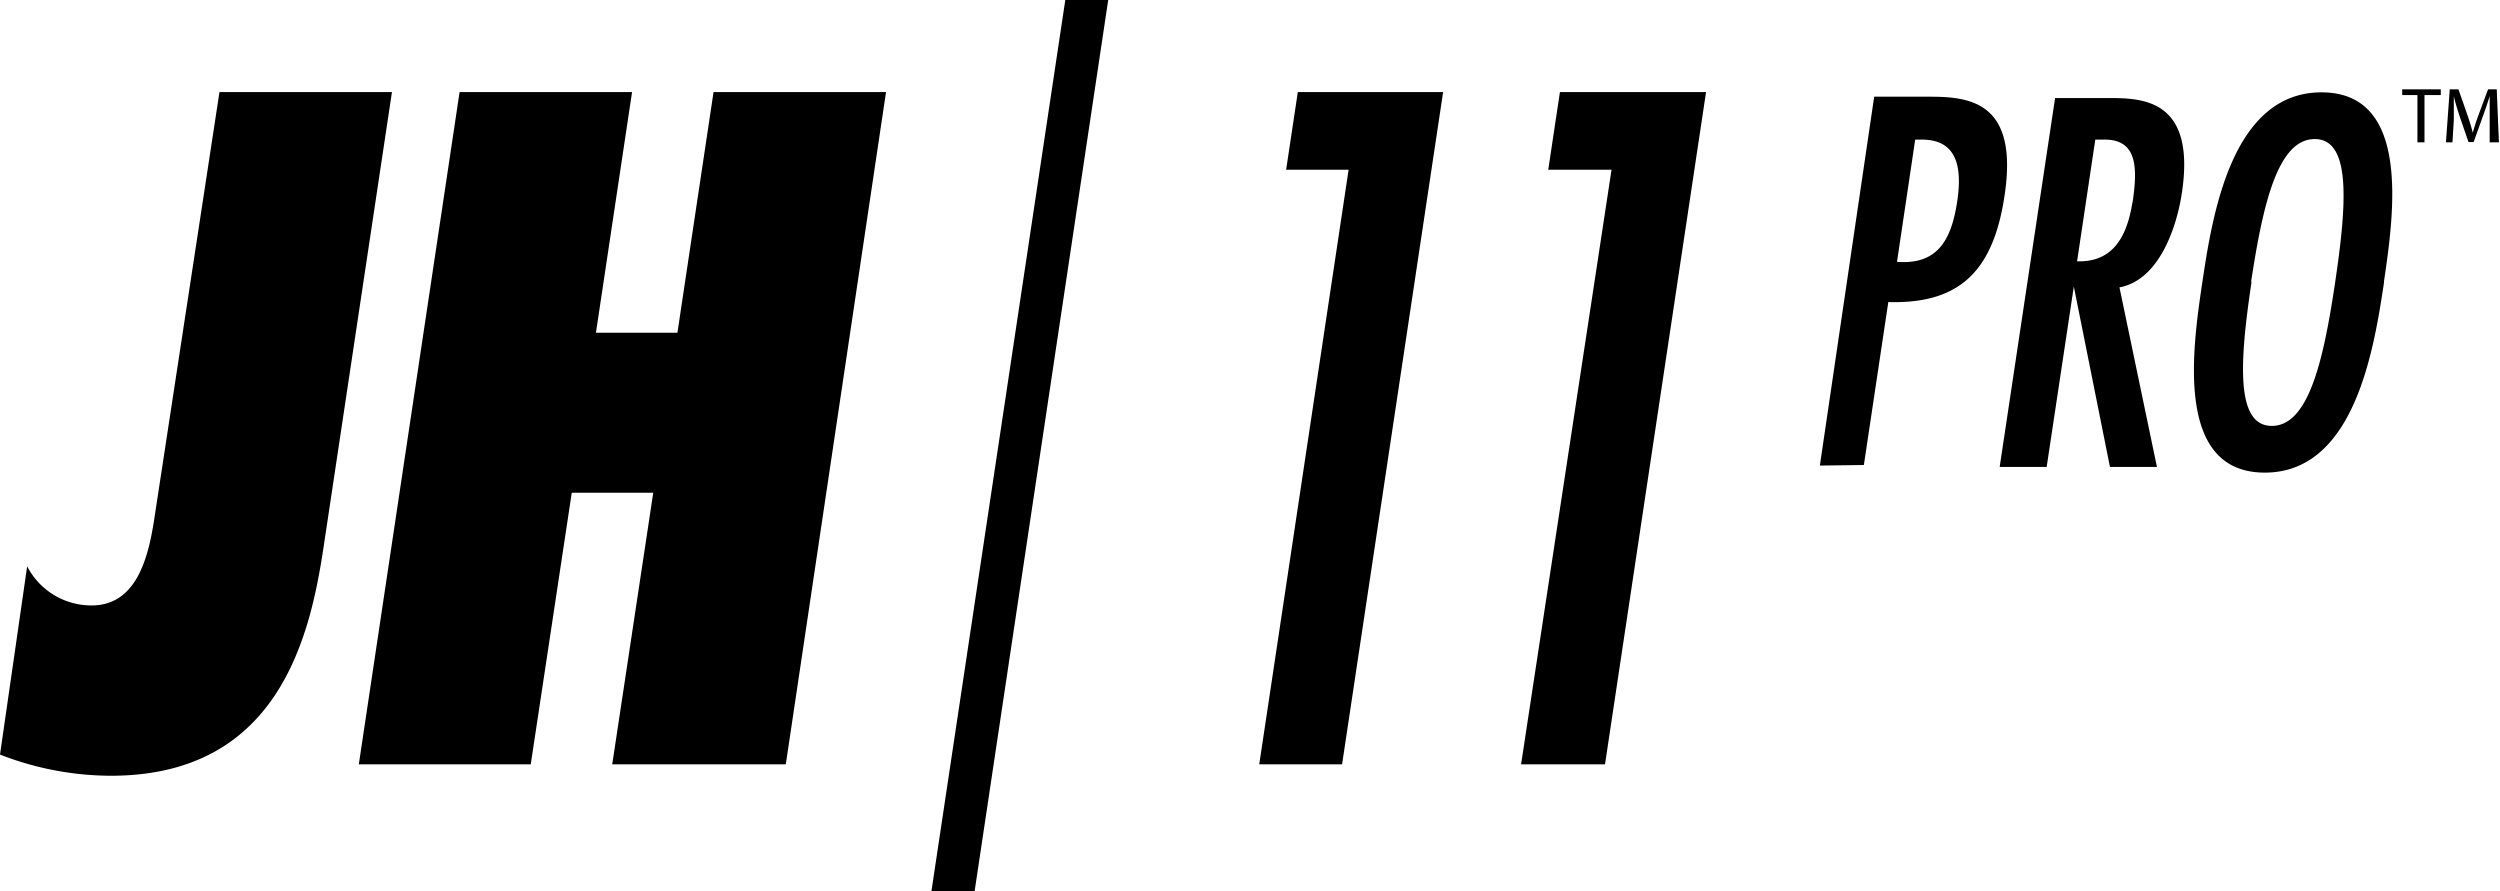 <svg id="Layer_2" data-name="Layer 2" xmlns="http://www.w3.org/2000/svg" viewBox="0 0 92.04 32.82"><title>jh-11pro</title><path d="M1,20.85a2.66,2.66,0,0,0,2.37,1.44c1.77,0,2.14-2,2.35-3.45L8.08,3.39h6.35L11.91,20.16c-.5,3.31-1.67,8.4-7.83,8.4A11.29,11.29,0,0,1,0,27.78Zm21.54,7.29,1.51-10h-3l-1.51,10H13.21L16.92,3.39h6.35l-1.33,8.86h3l1.33-8.86h6.35L28.93,28.14ZM40.8,0,35.88,32.82H34.29L39.22,0ZM53.13,3.39,49.41,28.14H46.36L49.65,6.25h-2.3l.43-2.86Zm9.68,0L59.09,28.14H56L59.33,6.25H57l.43-2.86ZM67,17.14,69,3.56h2c1.47,0,3.33.14,2.8,3.64-.41,2.75-1.63,4-4.28,3.92l-.9,6Zm3.51-12-.67,4.5c1.45.11,2-.74,2.22-2.25.18-1.22,0-2.25-1.3-2.25Zm5.15-1.53h2c1.25,0,3.18.07,2.67,3.48-.19,1.28-.84,3.22-2.3,3.49l1.38,6.61H77.68l-1.33-6.64h0l-1,6.64H73.62Zm2.85,3.87c.19-1.3.2-2.38-1.1-2.34h-.27l-.67,4.48C77.73,9.66,78.3,8.8,78.51,7.43Zm9.26,2.92c-.37,2.45-1.08,7-4.39,7s-2.67-4.52-2.3-7,1.08-7,4.39-7S88.13,7.9,87.77,10.35Zm-4.88,0c-.43,2.88-.6,5.28.75,5.28s1.9-2.39,2.33-5.28.6-5.28-.75-5.28S83.32,7.47,82.88,10.35ZM88.44,3.5H89V5.24h.26V3.5h.6V3.29H88.44Zm3.48-.21H91.6l-.35.94c-.09.25-.16.46-.21.66h0c-.05-.2-.12-.42-.2-.66l-.33-.94h-.32l-.14,1.95h.24l.05-.84c0-.29,0-.62,0-.86h0c.05.23.13.48.22.76l.32.93h.19l.34-.95c.1-.27.18-.52.25-.74h0c0,.24,0,.57,0,.84l0,.86H92Z"/></svg>